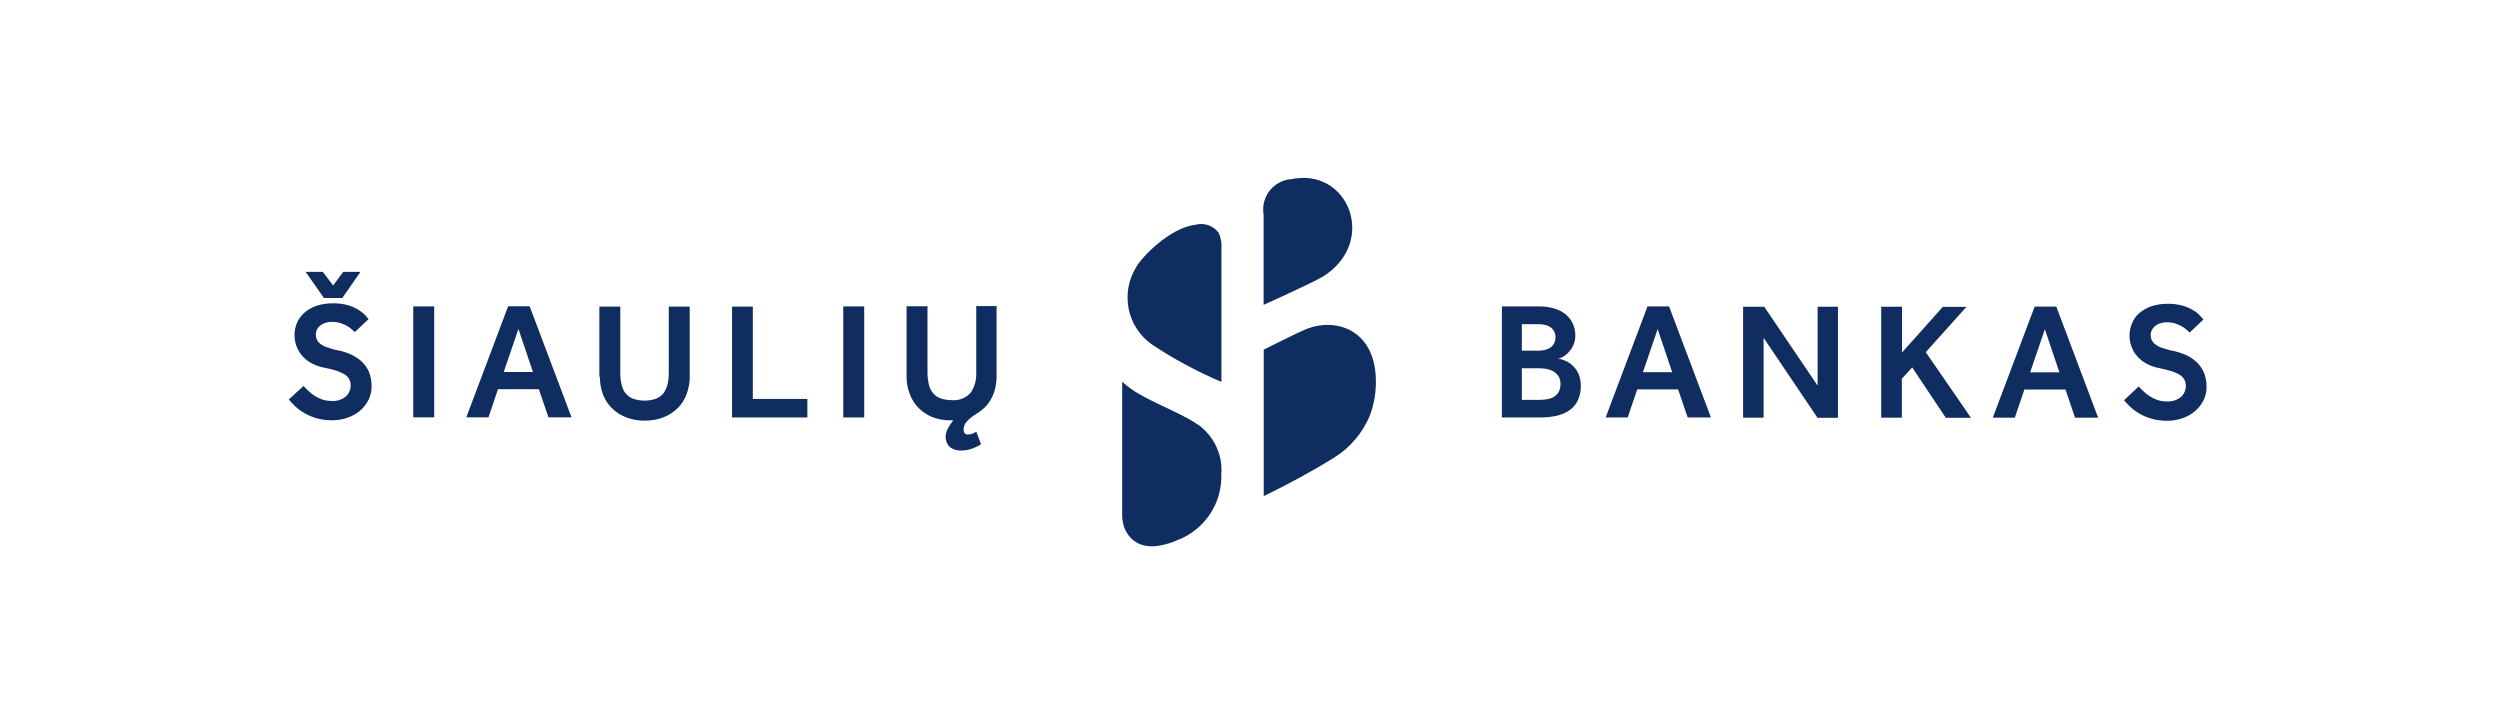 <svg xmlns="http://www.w3.org/2000/svg" xmlns:xlink="http://www.w3.org/1999/xlink" width="160px" height="46px" viewBox="0 0 160 46"><g id="surface1"><path style=" stroke:none;fill-rule:nonzero;fill:rgb(5.882%,17.647%,37.647%);fill-opacity:1;" d="M 135.93 25.602 C 136.059 25.762 136.199 25.91 136.352 26.051 C 136.531 26.219 136.73 26.359 136.941 26.48 C 137.191 26.621 137.449 26.73 137.719 26.801 C 138.031 26.891 138.352 26.93 138.68 26.93 C 139.02 26.93 139.371 26.879 139.691 26.762 C 139.988 26.66 140.262 26.5 140.5 26.301 C 140.719 26.109 140.898 25.871 141.031 25.609 C 141.16 25.34 141.23 25.051 141.219 24.75 C 141.219 24.43 141.172 24.109 141.039 23.82 C 140.93 23.57 140.77 23.352 140.57 23.16 C 140.371 22.98 140.141 22.828 139.898 22.719 C 139.648 22.609 139.379 22.52 139.109 22.461 C 138.871 22.422 138.629 22.352 138.391 22.27 C 138.23 22.219 138.078 22.141 137.941 22.039 C 137.84 21.969 137.762 21.871 137.711 21.762 C 137.66 21.648 137.641 21.539 137.641 21.422 C 137.641 21.328 137.66 21.23 137.711 21.148 C 137.75 21.051 137.82 20.961 137.898 20.891 C 138 20.809 138.109 20.738 138.23 20.699 C 138.379 20.648 138.539 20.621 138.711 20.629 C 138.898 20.629 139.078 20.648 139.262 20.719 C 139.41 20.77 139.551 20.84 139.68 20.91 C 139.781 20.969 139.879 21.051 139.969 21.129 C 140.02 21.18 140.078 21.23 140.141 21.281 L 141.02 20.449 C 141.02 20.449 140.91 20.32 140.809 20.211 C 140.691 20.078 140.551 19.961 140.391 19.871 C 140.18 19.738 139.949 19.641 139.719 19.57 C 139.41 19.48 139.078 19.441 138.75 19.441 C 138.379 19.441 138.012 19.488 137.66 19.609 C 137.379 19.711 137.121 19.871 136.891 20.059 C 136.691 20.238 136.539 20.461 136.441 20.711 C 136.25 21.18 136.238 21.691 136.41 22.172 C 136.488 22.391 136.609 22.602 136.762 22.781 C 136.93 22.969 137.129 23.141 137.352 23.262 C 137.609 23.398 137.898 23.512 138.191 23.559 C 138.461 23.609 138.73 23.68 138.988 23.762 C 139.172 23.82 139.352 23.898 139.52 24 C 139.641 24.078 139.738 24.18 139.809 24.309 C 139.98 24.68 139.891 25.121 139.59 25.398 C 139.328 25.609 139 25.719 138.66 25.691 C 138.449 25.691 138.25 25.66 138.051 25.59 C 137.879 25.531 137.719 25.449 137.57 25.352 C 137.43 25.262 137.301 25.16 137.18 25.039 C 137.07 24.941 136.969 24.84 136.879 24.73 L 135.949 25.602 Z M 129.93 23.828 L 130.871 21.07 L 131.801 23.828 L 129.922 23.828 Z M 127.551 26.73 L 128.949 26.73 L 129.559 24.93 L 132.191 24.93 L 132.801 26.73 L 134.281 26.73 L 131.602 19.621 L 130.219 19.621 L 127.539 26.73 Z M 120.391 26.73 L 121.719 26.73 L 121.719 24.238 L 122.379 23.512 L 124.531 26.738 L 126.141 26.738 L 123.25 22.539 L 125.852 19.641 L 124.34 19.641 L 121.73 22.559 L 121.73 19.629 L 120.398 19.629 L 120.398 26.738 Z M 111.57 26.73 L 112.871 26.73 L 112.871 21.621 L 116.32 26.738 L 117.629 26.738 L 117.629 19.629 L 116.328 19.629 L 116.328 24.68 L 112.91 19.629 L 111.559 19.629 L 111.559 26.738 Z M 105.148 23.82 L 106.09 21.059 L 107.02 23.82 L 105.141 23.82 Z M 102.77 26.719 L 104.172 26.719 L 104.781 24.922 L 107.398 24.922 L 108.012 26.719 L 109.5 26.719 L 106.82 19.609 L 105.441 19.609 L 102.762 26.719 Z M 97.398 25.578 L 97.398 23.57 L 98.539 23.57 C 98.691 23.57 98.828 23.59 98.98 23.609 C 99.129 23.641 99.27 23.691 99.41 23.762 C 99.539 23.84 99.648 23.941 99.738 24.07 C 99.84 24.23 99.879 24.41 99.871 24.59 C 99.871 24.781 99.828 24.969 99.73 25.129 C 99.641 25.262 99.531 25.359 99.391 25.43 C 99.262 25.5 99.109 25.539 98.961 25.559 C 98.809 25.578 98.672 25.59 98.539 25.59 L 97.41 25.59 Z M 97.398 22.441 L 97.398 20.75 L 98.48 20.75 C 98.609 20.75 98.738 20.762 98.859 20.789 C 98.98 20.809 99.102 20.859 99.199 20.922 C 99.301 20.98 99.391 21.07 99.449 21.18 C 99.52 21.301 99.551 21.441 99.551 21.578 C 99.551 21.719 99.52 21.859 99.461 21.98 C 99.398 22.09 99.32 22.18 99.211 22.25 C 99.109 22.32 98.988 22.371 98.859 22.398 C 98.73 22.43 98.602 22.441 98.469 22.441 L 97.379 22.441 Z M 96.109 26.719 L 98.531 26.719 C 98.879 26.719 99.23 26.691 99.57 26.621 C 99.871 26.559 100.148 26.449 100.41 26.281 C 100.648 26.121 100.84 25.91 100.969 25.648 C 101.109 25.352 101.18 25.02 101.172 24.691 C 101.172 24.41 101.121 24.141 101.012 23.891 C 100.922 23.699 100.781 23.52 100.621 23.371 C 100.48 23.238 100.309 23.141 100.141 23.07 C 100 23.012 99.852 22.969 99.699 22.949 C 99.801 22.949 99.898 22.91 99.988 22.859 C 100.129 22.789 100.25 22.691 100.359 22.578 C 100.488 22.441 100.602 22.289 100.68 22.121 C 100.781 21.922 100.82 21.691 100.82 21.469 C 100.82 21.219 100.77 20.969 100.672 20.738 C 100.57 20.512 100.422 20.309 100.238 20.148 C 100.031 19.969 99.789 19.84 99.531 19.762 C 99.211 19.66 98.879 19.609 98.539 19.609 L 96.121 19.609 L 96.121 26.711 Z M 58.02 24.102 C 58.02 24.469 58.078 24.84 58.211 25.18 C 58.328 25.512 58.512 25.809 58.75 26.07 C 59 26.328 59.301 26.539 59.629 26.68 C 60.012 26.828 60.422 26.91 60.828 26.898 L 61.012 26.898 C 60.879 27.059 60.762 27.238 60.66 27.43 C 60.57 27.602 60.52 27.789 60.52 27.98 C 60.52 28.211 60.609 28.441 60.781 28.602 C 61.012 28.781 61.301 28.859 61.59 28.828 C 61.789 28.828 62 28.789 62.191 28.719 C 62.398 28.648 62.602 28.551 62.789 28.43 L 62.48 27.629 C 62.398 27.68 62.32 27.73 62.219 27.762 C 62.129 27.789 62.039 27.809 61.949 27.809 C 61.77 27.809 61.672 27.711 61.672 27.5 C 61.672 27.328 61.73 27.16 61.84 27.02 C 62.02 26.809 62.23 26.641 62.469 26.5 C 62.629 26.398 62.77 26.301 62.91 26.18 C 63.07 26.039 63.219 25.879 63.328 25.699 C 63.469 25.488 63.578 25.262 63.648 25.02 C 63.738 24.711 63.781 24.391 63.781 24.078 L 63.781 19.59 L 62.48 19.59 L 62.48 23.852 C 62.5 24.301 62.379 24.762 62.129 25.129 C 61.82 25.48 61.371 25.648 60.91 25.609 C 60.66 25.609 60.41 25.57 60.18 25.488 C 59.988 25.422 59.828 25.301 59.699 25.141 C 59.57 24.98 59.488 24.789 59.441 24.59 C 59.391 24.352 59.359 24.109 59.359 23.859 L 59.359 19.602 L 58.02 19.602 Z M 53.98 26.719 L 55.309 26.719 L 55.309 19.609 L 53.969 19.609 L 53.969 26.719 Z M 46.852 26.719 L 51.672 26.719 L 51.672 25.531 L 48.18 25.531 L 48.18 19.621 L 46.852 19.621 L 46.852 26.73 Z M 38.391 24.102 C 38.391 24.48 38.449 24.859 38.578 25.211 C 38.699 25.539 38.891 25.852 39.141 26.102 C 39.398 26.359 39.711 26.57 40.051 26.699 C 40.441 26.852 40.852 26.93 41.27 26.922 C 41.691 26.922 42.102 26.852 42.48 26.699 C 42.82 26.57 43.129 26.359 43.391 26.102 C 43.641 25.852 43.828 25.539 43.949 25.211 C 44.078 24.852 44.148 24.48 44.141 24.102 L 44.141 19.621 L 42.801 19.621 L 42.801 23.879 C 42.801 24.121 42.781 24.371 42.719 24.609 C 42.672 24.809 42.578 25 42.461 25.172 C 42.328 25.328 42.172 25.449 41.98 25.52 C 41.512 25.68 40.988 25.68 40.52 25.52 C 40.328 25.449 40.172 25.32 40.039 25.172 C 39.91 25.012 39.82 24.82 39.781 24.609 C 39.719 24.371 39.699 24.129 39.699 23.879 L 39.699 19.621 L 38.359 19.621 L 38.359 24.109 Z M 32.238 23.809 L 33.18 21.051 L 34.109 23.809 L 32.23 23.809 Z M 29.859 26.711 L 31.262 26.711 L 31.871 24.91 L 34.488 24.91 L 35.102 26.711 L 36.578 26.711 L 33.898 19.602 L 32.52 19.602 L 29.84 26.719 Z M 26.461 26.711 L 27.789 26.711 L 27.789 19.609 L 26.449 19.609 L 26.449 26.711 Z M 20.738 19.07 L 21.91 19.07 L 23.07 17.398 L 21.969 17.398 L 21.32 18.27 L 20.66 17.398 L 19.559 17.398 L 20.73 19.07 Z M 18.488 25.57 C 18.621 25.73 18.762 25.879 18.91 26.02 C 19.09 26.191 19.289 26.328 19.5 26.449 C 19.75 26.59 20.012 26.699 20.27 26.77 C 20.578 26.859 20.898 26.898 21.23 26.898 C 21.578 26.898 21.922 26.852 22.25 26.73 C 22.551 26.629 22.82 26.469 23.059 26.27 C 23.281 26.078 23.461 25.84 23.59 25.578 C 23.719 25.309 23.789 25.02 23.781 24.719 C 23.781 24.398 23.73 24.078 23.609 23.789 C 23.5 23.539 23.34 23.32 23.141 23.129 C 22.941 22.949 22.711 22.801 22.469 22.691 C 22.219 22.578 21.949 22.488 21.68 22.43 C 21.441 22.391 21.191 22.32 20.961 22.238 C 20.801 22.191 20.648 22.109 20.512 22.012 C 20.41 21.941 20.328 21.84 20.281 21.73 C 20.23 21.621 20.211 21.512 20.211 21.391 C 20.211 21.18 20.309 20.988 20.469 20.859 C 20.57 20.77 20.68 20.711 20.801 20.672 C 20.949 20.621 21.109 20.59 21.281 20.602 C 21.469 20.602 21.648 20.629 21.828 20.691 C 21.98 20.738 22.121 20.809 22.25 20.879 C 22.352 20.941 22.449 21.02 22.539 21.102 C 22.59 21.148 22.648 21.199 22.711 21.25 L 23.59 20.422 C 23.52 20.34 23.449 20.262 23.379 20.18 C 23.262 20.051 23.109 19.941 22.961 19.84 C 22.75 19.711 22.52 19.609 22.289 19.539 C 21.98 19.449 21.648 19.41 21.32 19.41 C 20.949 19.41 20.578 19.461 20.23 19.578 C 19.949 19.68 19.691 19.828 19.461 20.031 C 19.262 20.211 19.102 20.43 19 20.68 C 18.809 21.148 18.801 21.672 18.969 22.141 C 19.051 22.359 19.172 22.57 19.32 22.75 C 19.488 22.941 19.68 23.109 19.91 23.23 C 20.172 23.371 20.461 23.48 20.75 23.531 C 21.02 23.578 21.289 23.648 21.551 23.73 C 21.73 23.789 21.91 23.871 22.07 23.969 C 22.191 24.051 22.289 24.148 22.359 24.281 C 22.531 24.648 22.441 25.09 22.141 25.371 C 21.879 25.578 21.551 25.691 21.211 25.66 C 21 25.66 20.801 25.629 20.602 25.559 C 20.43 25.5 20.27 25.422 20.121 25.32 C 19.98 25.23 19.852 25.129 19.73 25.012 C 19.621 24.91 19.52 24.809 19.43 24.699 L 18.488 25.559 L 18.48 25.559 Z M 78.172 24.422 L 78.172 15.93 C 78.199 15.578 78.141 15.23 78 14.91 C 77.66 14.449 77.09 14.238 76.531 14.379 C 74.859 14.57 73.059 16.469 72.711 17.102 C 71.691 18.762 72.129 20.93 73.73 22.051 C 75.129 22.98 76.621 23.781 78.172 24.441 M 78.172 30.27 C 78.23 29.078 77.699 27.941 76.738 27.219 C 75.711 26.512 74.238 25.969 72.961 25.25 C 72.551 25.02 72.172 24.75 71.82 24.43 L 71.82 32.77 C 71.801 33.078 71.84 33.398 71.93 33.699 C 72.199 34.441 72.922 35.301 74.621 34.828 C 74.852 34.77 75.078 34.691 75.301 34.59 C 77.102 33.93 78.262 32.18 78.16 30.262 M 80.879 31.75 L 80.879 22.379 C 80.879 22.379 83.109 21.25 83.672 21.031 C 85.5 20.34 87.922 21.09 88.051 24.16 C 88.09 24.988 87.961 25.82 87.672 26.59 C 87.211 27.699 86.422 28.641 85.398 29.281 C 83.941 30.18 82.43 31 80.879 31.75 M 82.59 11.469 C 81.531 11.578 80.75 12.52 80.852 13.59 C 80.852 13.641 80.859 13.691 80.871 13.738 L 80.871 19.512 C 80.871 19.512 84.102 18.059 84.699 17.68 C 88.199 15.461 86.289 10.648 82.578 11.48 "></path></g></svg>